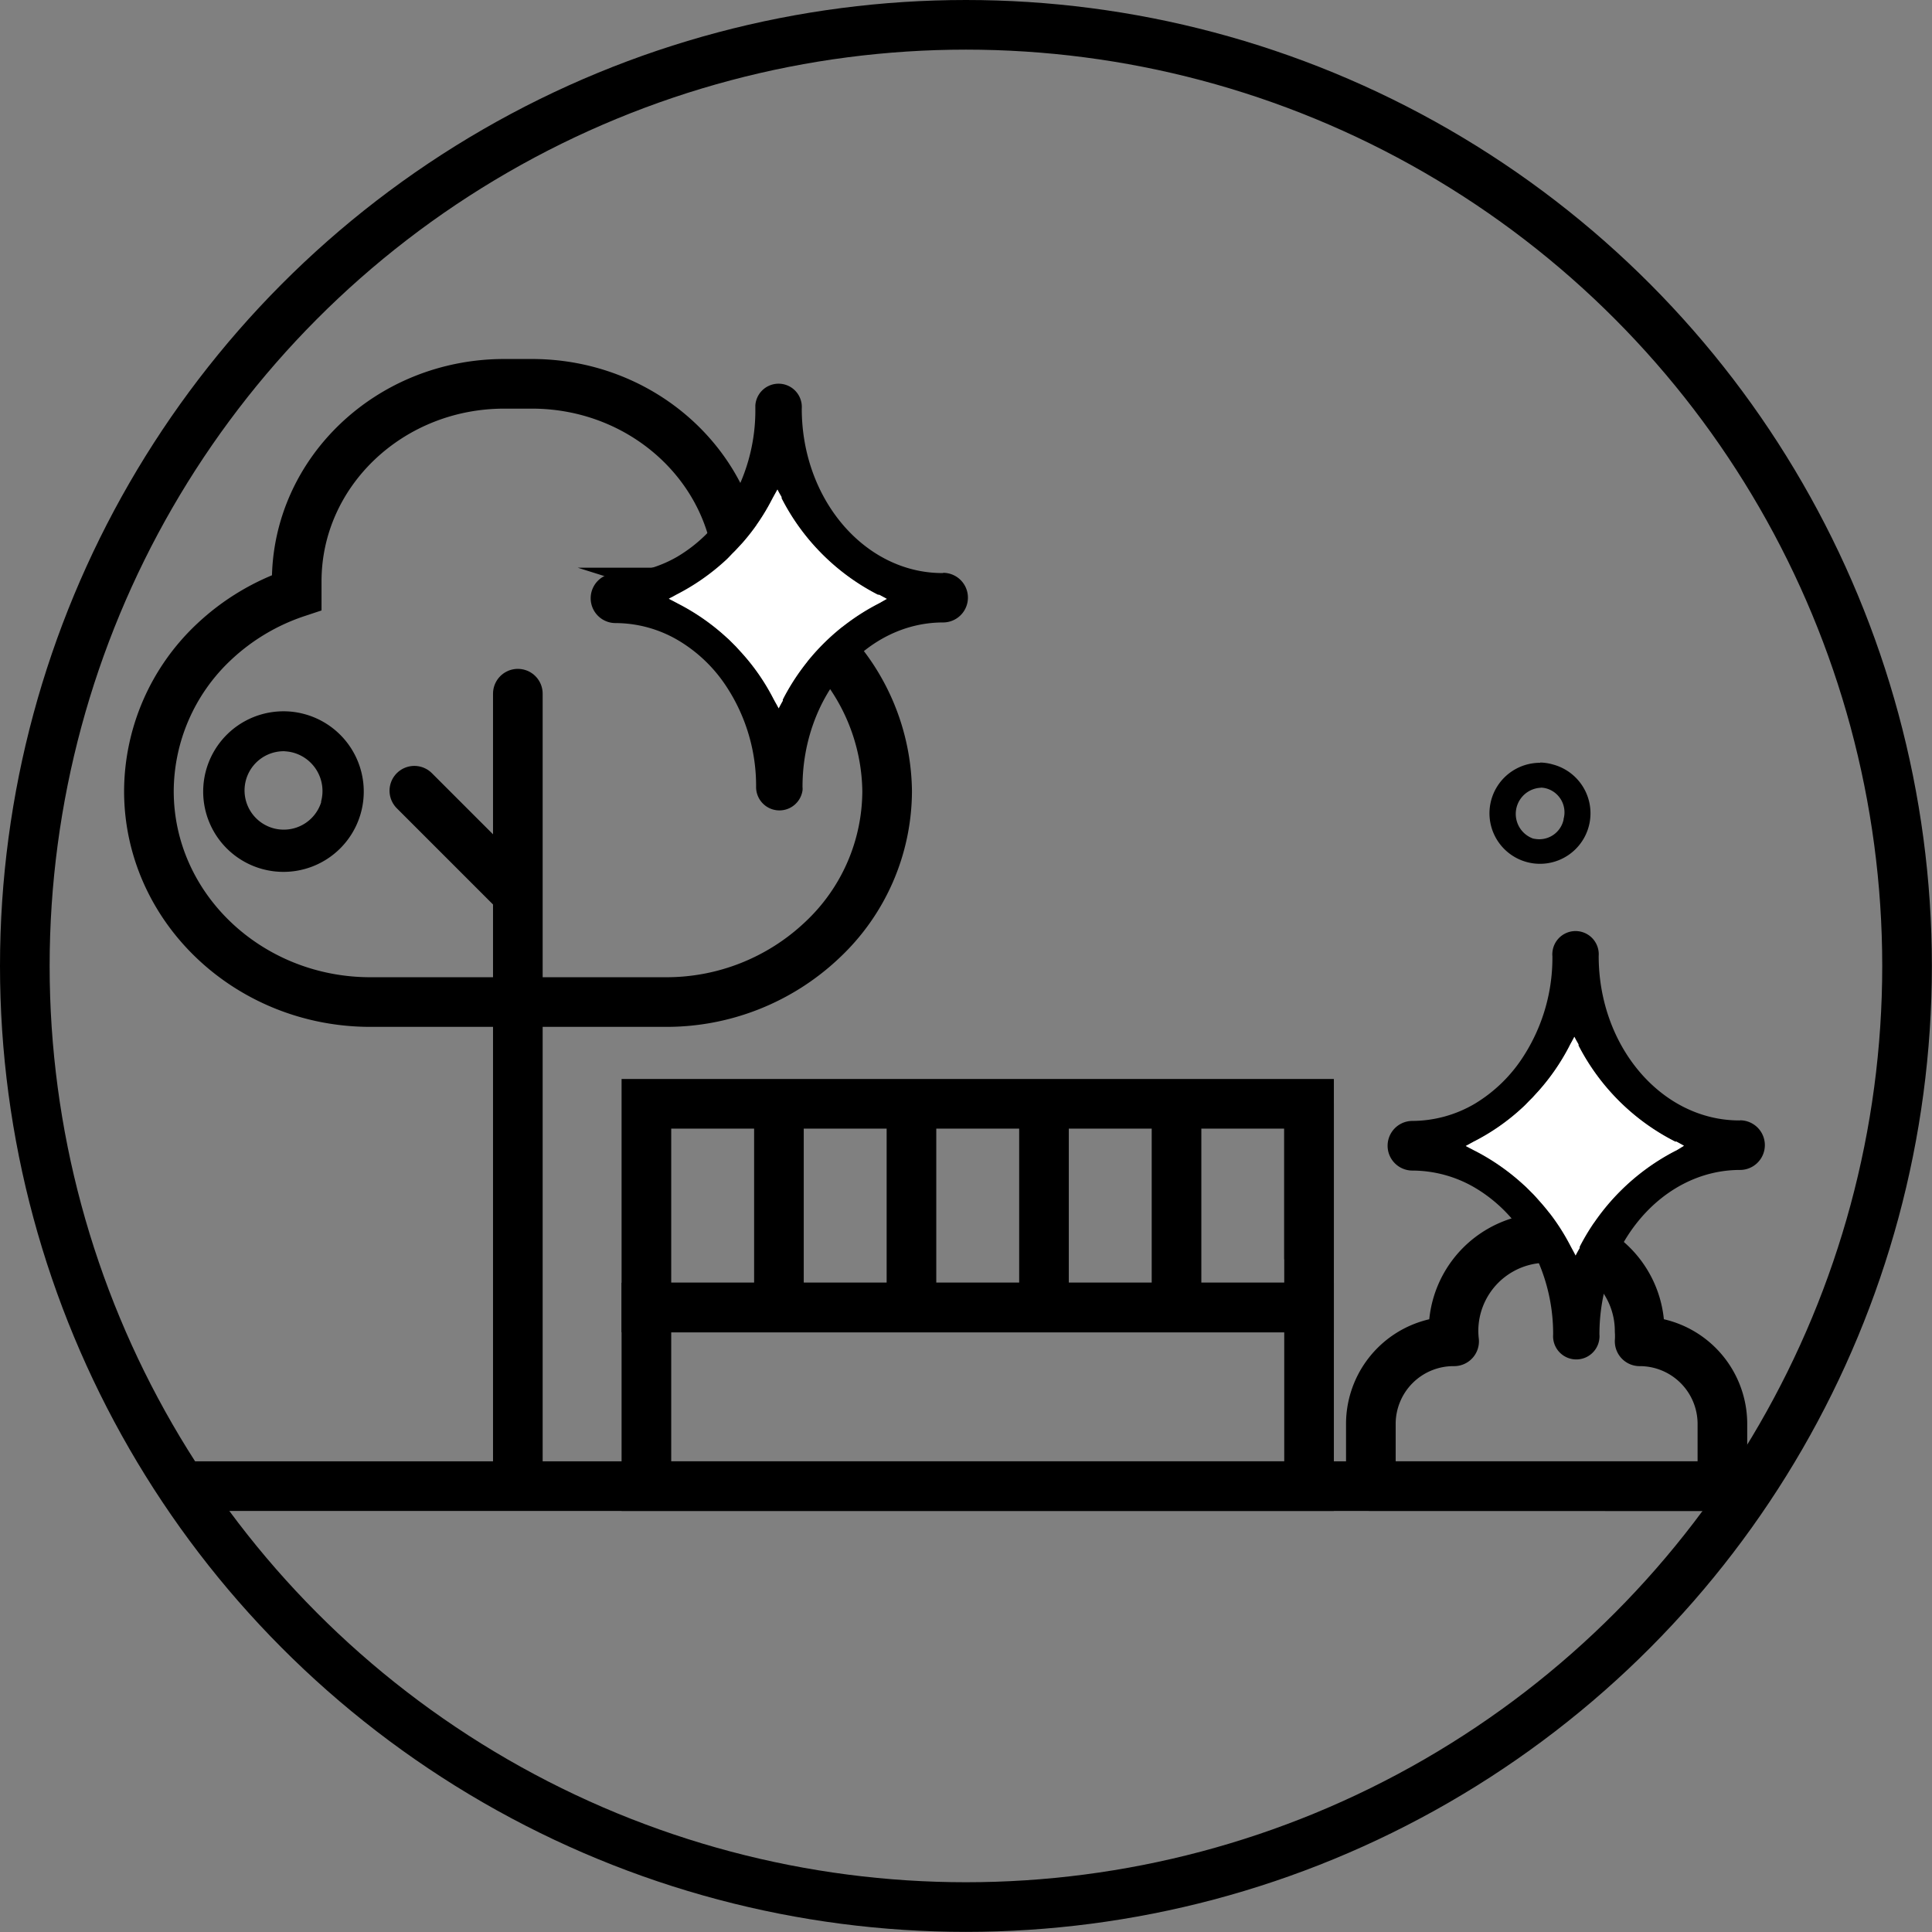 <svg id="Ebene_1" data-name="Ebene 1" xmlns="http://www.w3.org/2000/svg" viewBox="0 0 155.69 155.69"><rect x="0" y="0" width="155.69" height="155.69" fill="#808080" stroke="none"/><defs><style>.cls-1,.cls-2,.cls-3{fill:none;stroke:#000;stroke-width:4px;}.cls-1,.cls-3{stroke-linecap:round;}.cls-1,.cls-2{stroke-miterlimit:10;}.cls-3{stroke-linejoin:round;}.cls-4{fill:#fff;}</style></defs><line class="cls-1" x1="41.73" y1="117.94" x2="41.73" y2="55.9"/><line class="cls-1" x1="41.26" y1="71.59" x2="33.39" y2="63.72"/><path class="cls-2" d="M71.49,63.75a16.5,16.5,0,0,1-5.23,12,18.25,18.25,0,0,1-12.61,5H29.81C20,80.73,12,73.13,12,63.75a16.57,16.57,0,0,1,5.22-12,18,18,0,0,1,6.69-4v-.9c0-8.79,7.49-15.92,16.73-15.92h2.22c9.24,0,16.73,7.13,16.73,15.92v.9A17,17,0,0,1,71.49,63.75Z"/><circle class="cls-2" cx="77.84" cy="77.84" r="75.84"/><line class="cls-2" x1="15.16" y1="119.76" x2="138.8" y2="119.76"/><path class="cls-3" d="M117.18,108.09a7.86,7.86,0,0,1-.05-.83,7.5,7.5,0,1,1,15,0,5.87,5.87,0,0,1,0,.83h0a6.66,6.66,0,0,1,6.67,6.67v5H110.47v-5a6.66,6.66,0,0,1,6.66-6.67Z"/><path d="M124.12,63.47a1.84,1.84,0,0,1,.47.06A2,2,0,0,1,126,66l0,.05a2,2,0,0,1-2,1.58,2.42,2.42,0,0,1-.47-.06,2.11,2.11,0,0,1,.68-4.09Zm0-2h0a4.07,4.07,0,1,0,1,.13A3.83,3.83,0,0,0,124.12,61.45Z"/><path d="M22.83,60.54a3.3,3.3,0,0,1,.76.1,3.21,3.21,0,0,1,2.29,3.93.24.24,0,0,0,0,.08A3.16,3.16,0,1,1,23,60.54Zm0-3.22h0a6.47,6.47,0,1,0,1.61.2A6.29,6.29,0,0,0,22.83,57.32Z"/><path d="M76,46.18h-.06c-6.25,0-11.33-5.94-11.33-13.25a1.87,1.87,0,0,0-3.74-.27v.27a14.73,14.73,0,0,1-2.27,8,11.9,11.9,0,0,1-4,3.92,10,10,0,0,1-5,1.36,2,2,0,1,0,0,4,10,10,0,0,1,5,1.36,11.88,11.88,0,0,1,4,3.85,14.56,14.56,0,0,1,2.33,8,1.88,1.88,0,0,0,3.74.28,1.31,1.31,0,0,0,0-.28c0-7.31,5.08-13.26,11.33-13.26a2,2,0,0,0,0-4Zm-5.1,2.4-.17.09a17.83,17.83,0,0,0-7.65,7.7v.1c-.12.21-.23.41-.33.61-.11-.22-.24-.44-.36-.66l-.08-.15a17.19,17.19,0,0,0-2.49-3.61l-.52-.57-.36-.36c-.12-.12-.24-.24-.37-.35a17.71,17.71,0,0,0-3.87-2.71l-.15-.08-.65-.34.6-.33a17.79,17.79,0,0,0,4-2.79c.2-.18.38-.39.57-.58l.2-.2.53-.57a17.17,17.17,0,0,0,2.4-3.51l.09-.17.36-.65q.15.3.33.6v.1a17.86,17.86,0,0,0,7.77,7.78l.1,0,.61.33Z"/><path class="cls-4" d="M70.9,48.58l-.17.09a17.83,17.83,0,0,0-7.65,7.7v.1c-.12.21-.23.41-.33.61-.11-.22-.24-.44-.36-.66l-.08-.15a17.19,17.19,0,0,0-2.49-3.61l-.52-.57-.36-.36c-.12-.12-.24-.24-.37-.35a17.71,17.71,0,0,0-3.87-2.71l-.15-.08-.65-.34.6-.33a17.79,17.79,0,0,0,4-2.79c.2-.18.38-.39.57-.58l.2-.2.53-.57a17.17,17.17,0,0,0,2.4-3.51l.09-.17.36-.65q.15.3.33.6v.1a17.86,17.86,0,0,0,7.77,7.78l.1,0,.61.33Z"/><path d="M140.22,90.29h-.06c-6.24,0-11.33-5.94-11.33-13.25a1.87,1.87,0,1,0-3.73-.28,1.31,1.31,0,0,0,0,.28,14.64,14.64,0,0,1-2.28,8,12,12,0,0,1-4,3.92,10,10,0,0,1-5,1.37,2,2,0,1,0,0,4,10,10,0,0,1,5,1.36,11.94,11.94,0,0,1,4,3.85,14.65,14.65,0,0,1,2.34,8,1.87,1.87,0,1,0,3.73.28,1.31,1.31,0,0,0,0-.28c0-7.31,5.09-13.26,11.33-13.26a2,2,0,0,0,0-4Zm-5.09,2.39-.18.09a17.89,17.89,0,0,0-7.65,7.7v.11q-.18.3-.33.6c-.11-.22-.23-.44-.35-.66l-.08-.15a17.24,17.24,0,0,0-2.5-3.61c-.17-.19-.33-.38-.51-.56l-.37-.37c-.12-.12-.24-.24-.37-.35a17.89,17.89,0,0,0-3.86-2.71l-.16-.08-.65-.34.6-.33a17.27,17.27,0,0,0,4-2.79c.2-.18.38-.38.58-.58l.2-.2.52-.57a17.56,17.56,0,0,0,2.41-3.5l.09-.18c.12-.22.24-.43.35-.65q.15.3.33.6v.1A17.83,17.83,0,0,0,135,92l.1,0,.6.33Z"/><path class="cls-4" d="M135.13,92.68l-.18.09a17.89,17.89,0,0,0-7.65,7.7v.11q-.18.3-.33.6c-.11-.22-.23-.44-.35-.66l-.08-.15a17.24,17.24,0,0,0-2.5-3.61c-.17-.19-.33-.38-.51-.56l-.37-.37c-.12-.12-.24-.24-.37-.35a17.89,17.89,0,0,0-3.86-2.71l-.16-.08-.65-.34.6-.33a17.27,17.27,0,0,0,4-2.79c.2-.18.38-.38.58-.58l.2-.2.52-.57a17.56,17.56,0,0,0,2.41-3.5l.09-.18c.12-.22.24-.43.35-.65q.15.3.33.6v.1A17.83,17.83,0,0,0,135,92l.1,0,.6.33Z"/><rect class="cls-2" x="52.09" y="105.37" width="53.4" height="14.39"/><rect class="cls-2" x="52.09" y="88.95" width="53.4" height="16.41"/><line class="cls-2" x1="62.77" y1="89.8" x2="62.77" y2="105.37"/><line class="cls-2" x1="73.45" y1="89.37" x2="73.45" y2="103.71"/><line class="cls-2" x1="84.13" y1="90.35" x2="84.13" y2="103.71"/><line class="cls-2" x1="94.81" y1="90.35" x2="94.81" y2="103.71"/><line class="cls-2" x1="105.49" y1="88.95" x2="105.49" y2="101.48"/></svg>